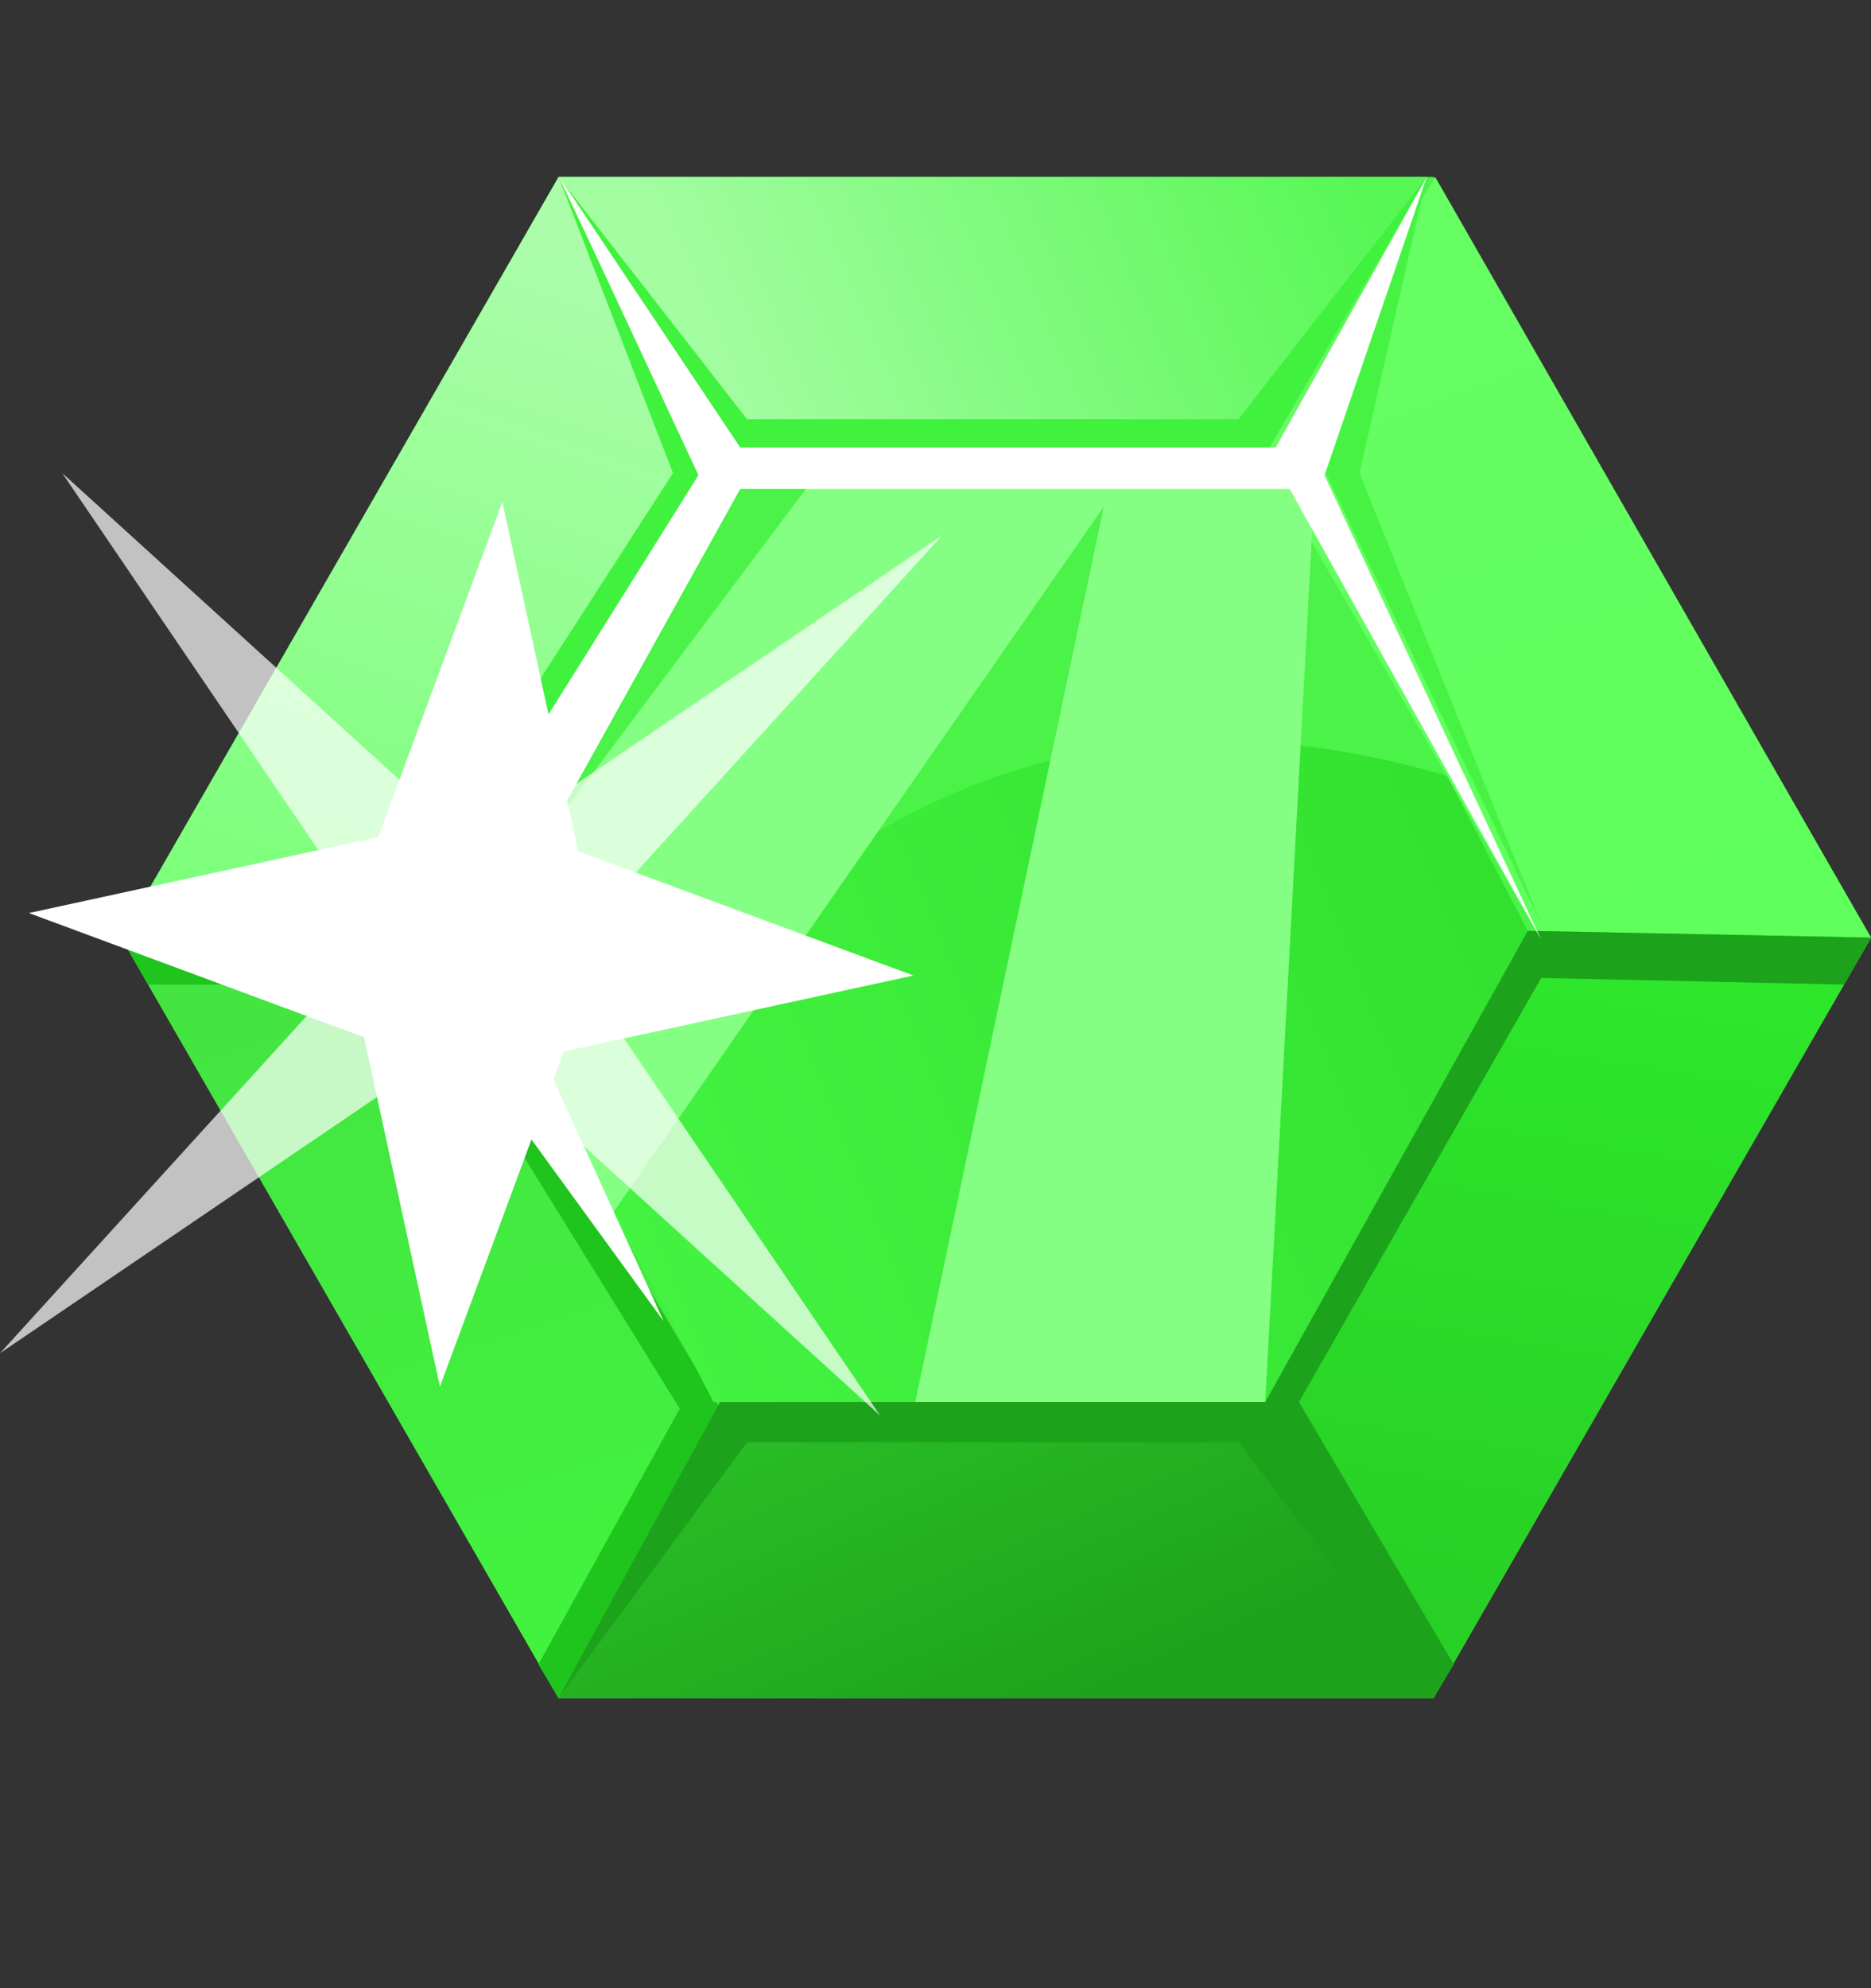 <svg width="16" height="17" viewBox="0 0 16 17" fill="none" xmlns="http://www.w3.org/2000/svg">
<rect x="0" y="0" width="16" height="17" fill="#333333" stroke="none"/>
<g id="Tier Icons">
<path id="Polygon 7" d="M12.259 1.513L16 8.017L12.259 14.52H4.777L1.036 8.017L4.777 1.513L12.259 1.513Z" fill="#4BF248"/>
<path id="Vector 928" d="M6.158 3.988L4.777 1.513H12.202L10.82 3.988H6.158Z" fill="url(#paint0_linear_7312_83214)"/>
<path id="Vector 930" d="M10.82 3.947L12.273 1.513L16 8.017L13.151 7.984L10.82 3.947Z" fill="url(#paint1_linear_7312_83214)"/>
<path id="Vector 936" d="M3.914 8.074L1.036 8.017L4.777 14.52L6.158 11.988L3.914 8.074Z" fill="url(#paint2_linear_7312_83214)"/>
<path id="Vector 927" d="M6.216 3.988L4.777 1.513L6.389 3.585H10.59L12.202 1.513L10.763 3.988H6.216Z" fill="#40F23D"/>
<path id="Vector 935" d="M6.158 12.045L4.777 14.52L4.604 14.232L5.813 12.045L3.568 8.419H1.266L1.036 8.017L3.798 8.074L6.158 12.045Z" fill="#1FC41C"/>
<path id="Vector 932" d="M10.82 11.988L12.259 14.52L16 8.017L13.065 7.959L10.82 11.988Z" fill="url(#paint3_linear_7312_83214)"/>
<path id="Vector 940" d="M13.065 7.959L12.374 6.635C8.184 5.392 5.717 8.266 5.007 9.858L6.101 11.988H10.82L13.065 7.959Z" fill="url(#paint4_linear_7312_83214)"/>
<path id="Vector 929" d="M11.338 4.045L12.201 1.513L11.626 4.045L13.18 7.901L11.338 4.045Z" fill="#46F343"/>
<path id="Vector 939" d="M6.907 4.16L4.835 6.923L4.029 8.189L5.237 10.376L9.439 4.333L7.827 11.988H10.82L11.223 4.506L11.05 4.16H6.907Z" fill="#85FF83"/>
<path id="Vector 931" d="M10.82 11.988L12.259 14.52L12.432 14.232L11.108 11.988L13.18 8.362L15.77 8.419L16 8.017L13.065 7.959L10.82 11.988Z" fill="#1DA31B"/>
<path id="Vector 938" d="M4.777 1.513L1.036 8.017H3.856L6.158 3.93L4.777 1.513Z" fill="url(#paint5_linear_7312_83214)"/>
<path id="Vector 934" d="M6.158 11.988L4.777 14.52H12.259L10.82 11.988H6.158Z" fill="url(#paint6_linear_7312_83214)"/>
<path id="Vector 933" d="M6.158 11.988L4.777 14.52L6.389 12.333H10.59L12.259 14.52L10.82 11.988H6.158Z" fill="#1DA31B"/>
<path id="Vector 937" d="M5.986 4.045L4.777 1.513L5.755 4.045L3.453 7.614L1.266 7.671L1.036 8.017L3.626 7.901L5.986 4.045Z" fill="#40F23D"/>
<path id="Vector 926" d="M3.594 7.858L1.036 8.017L3.475 8.273L5.675 11.297L4.188 8.036L6.33 4.181H11.029L13.18 8.036L11.326 4.063L12.201 1.513L10.91 3.826H6.33L4.783 1.513L5.973 4.063L3.594 7.858Z" fill="white"/>
<g id="Vector">
<path d="M8.058 4.577L4.827 8.131L7.526 12.103L3.972 8.872L0 11.571L3.231 8.018L0.532 4.045L4.085 7.276L8.058 4.577Z" fill="white" fill-opacity="0.7"/>
<path d="M4.296 4.292L4.945 7.279L7.811 8.341L4.824 8.99L3.762 11.856L3.113 8.869L0.247 7.807L3.234 7.158L4.296 4.292Z" fill="white"/>
</g>
</g>
<defs>
<linearGradient id="paint0_linear_7312_83214" x1="11.684" y1="1.513" x2="6.331" y2="3.758" gradientUnits="userSpaceOnUse">
<stop stop-color="#57F754"/>
<stop offset="1" stop-color="#A3FDA1"/>
</linearGradient>
<linearGradient id="paint1_linear_7312_83214" x1="14.446" y1="7.786" x2="12.432" y2="2.146" gradientUnits="userSpaceOnUse">
<stop stop-color="#5FFF5C"/>
<stop offset="1" stop-color="#67FE64"/>
</linearGradient>
<linearGradient id="paint2_linear_7312_83214" x1="2.878" y1="8.074" x2="4.777" y2="14.175" gradientUnits="userSpaceOnUse">
<stop stop-color="#44E441"/>
<stop offset="1" stop-color="#41F33E"/>
</linearGradient>
<linearGradient id="paint3_linear_7312_83214" x1="13.352" y1="8.132" x2="12.432" y2="13.772" gradientUnits="userSpaceOnUse">
<stop stop-color="#2EE72B"/>
<stop offset="1" stop-color="#28D025"/>
</linearGradient>
<linearGradient id="paint4_linear_7312_83214" x1="5.065" y1="11.125" x2="13.122" y2="7.902" gradientUnits="userSpaceOnUse">
<stop stop-color="#45F442"/>
<stop offset="1" stop-color="#31E12E"/>
</linearGradient>
<linearGradient id="paint5_linear_7312_83214" x1="4.892" y1="2.146" x2="2.878" y2="8.074" gradientUnits="userSpaceOnUse">
<stop stop-color="#ABFDAA"/>
<stop offset="1" stop-color="#7CFF7A"/>
</linearGradient>
<linearGradient id="paint6_linear_7312_83214" x1="7.252" y1="11.988" x2="8.518" y2="14.866" gradientUnits="userSpaceOnUse">
<stop stop-color="#29BC26"/>
<stop offset="1" stop-color="#1DA31B"/>
</linearGradient>
</defs>
</svg>
